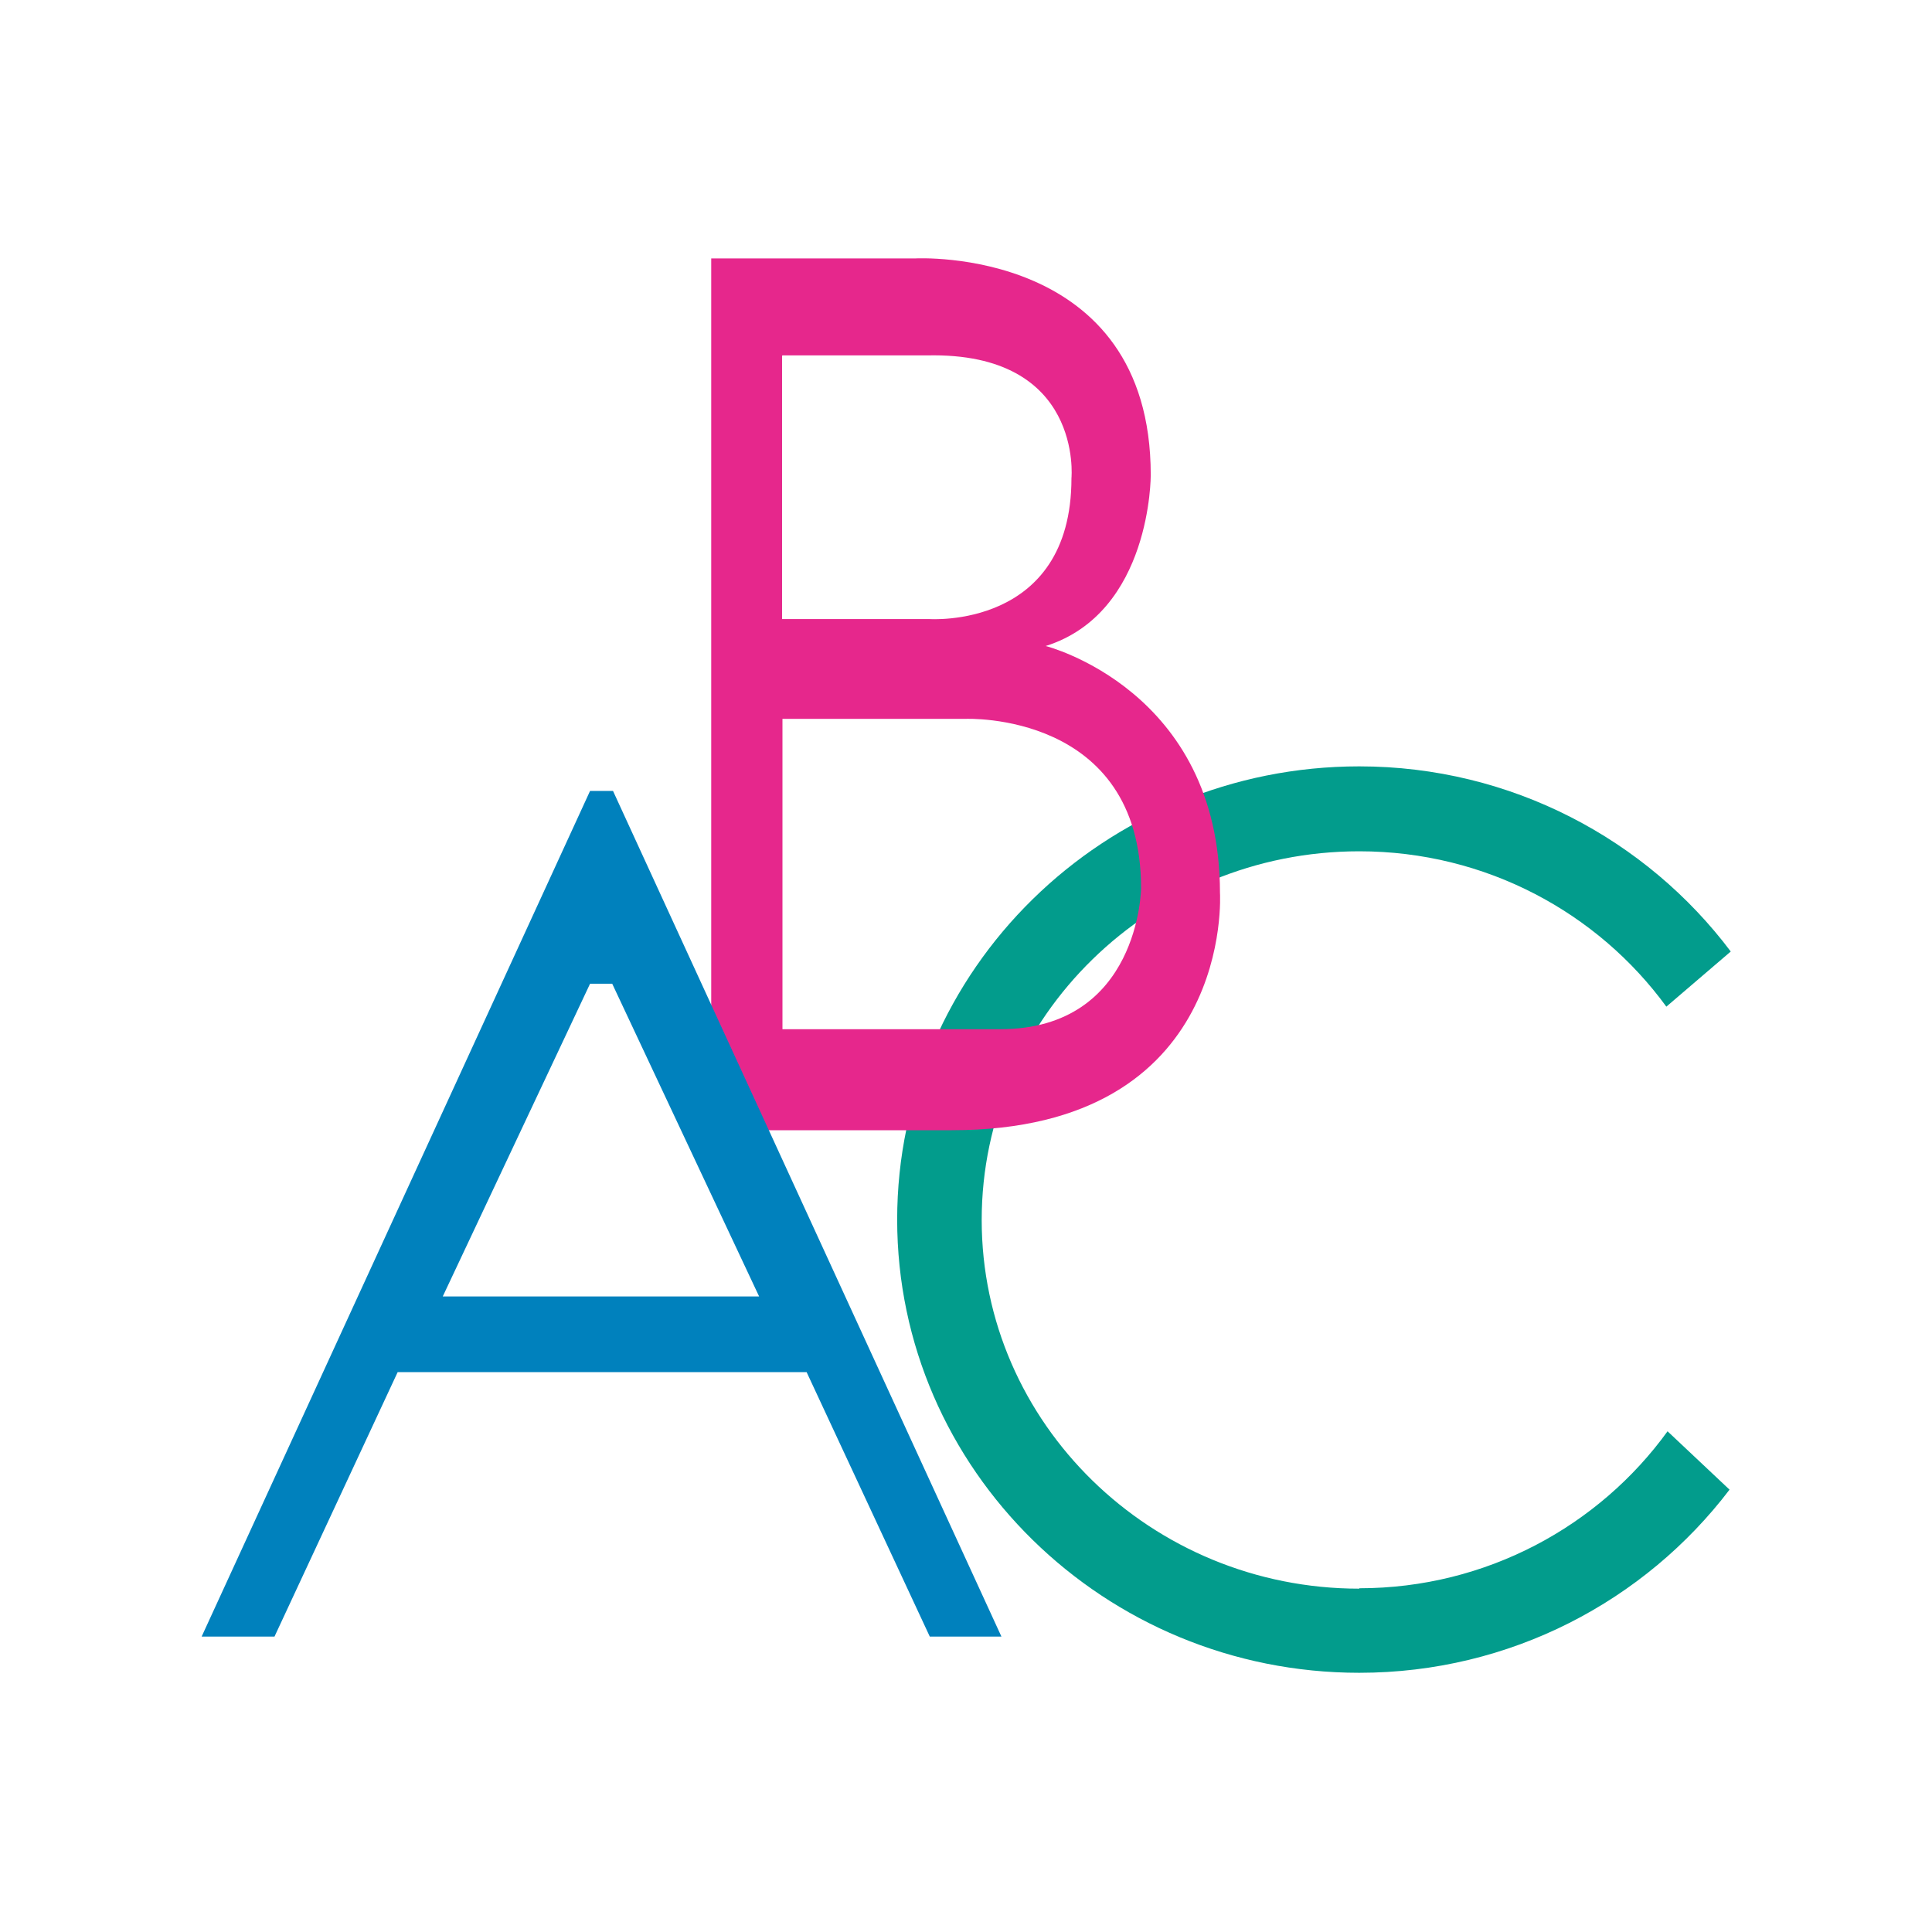 <?xml version="1.0" encoding="UTF-8"?><svg id="_レイヤー_2" xmlns="http://www.w3.org/2000/svg" viewBox="0 0 48 48"><defs><style>.cls-1{fill:#0081bd;}.cls-2{fill:#029c8c;}.cls-3{fill:#e6278c;}.cls-4{fill:#fff;}</style></defs><g id="_レイヤー_1-2"><rect class="cls-4" width="48" height="48"/><path class="cls-2" d="m33.77,39.47c-5.17,0-9.38-4.11-9.38-9.16s4.21-9.16,9.38-9.16c3.15,0,5.93,1.53,7.63,3.86l1.6-1.37c-2.09-2.78-5.45-4.6-9.23-4.6-6.33,0-11.48,5.05-11.48,11.26s5.15,11.26,11.48,11.26c3.76,0,7.1-1.79,9.2-4.55l-1.54-1.45c-1.7,2.35-4.5,3.9-7.66,3.9Z"/><path class="cls-3" d="m30.31,22.18c0-5.04-4.33-6.13-4.33-6.13,2.63-.83,2.61-4.25,2.61-4.25,0-5.69-5.84-5.38-5.84-5.38h-5.08v21.66h5.98c7.03,0,6.66-5.9,6.66-5.9Zm-10.87-13.35h3.59c3.89-.09,3.59,3.05,3.59,3.05,0,3.76-3.54,3.5-3.54,3.5h-3.65v-6.54Zm5.42,16.74h-5.42v-7.71h4.55s4.36-.19,4.36,4.21c0,0-.04,3.5-3.5,3.5Z"/><path class="cls-1" d="m15.21,19.65h-.55l-9.65,21.01h1.81l3.06-6.57h10.16l3.06,6.57h1.78l-9.65-21.01Zm-4.21,12.56l3.66-7.77h.55l3.65,7.77h-7.87Z"/></g></svg>